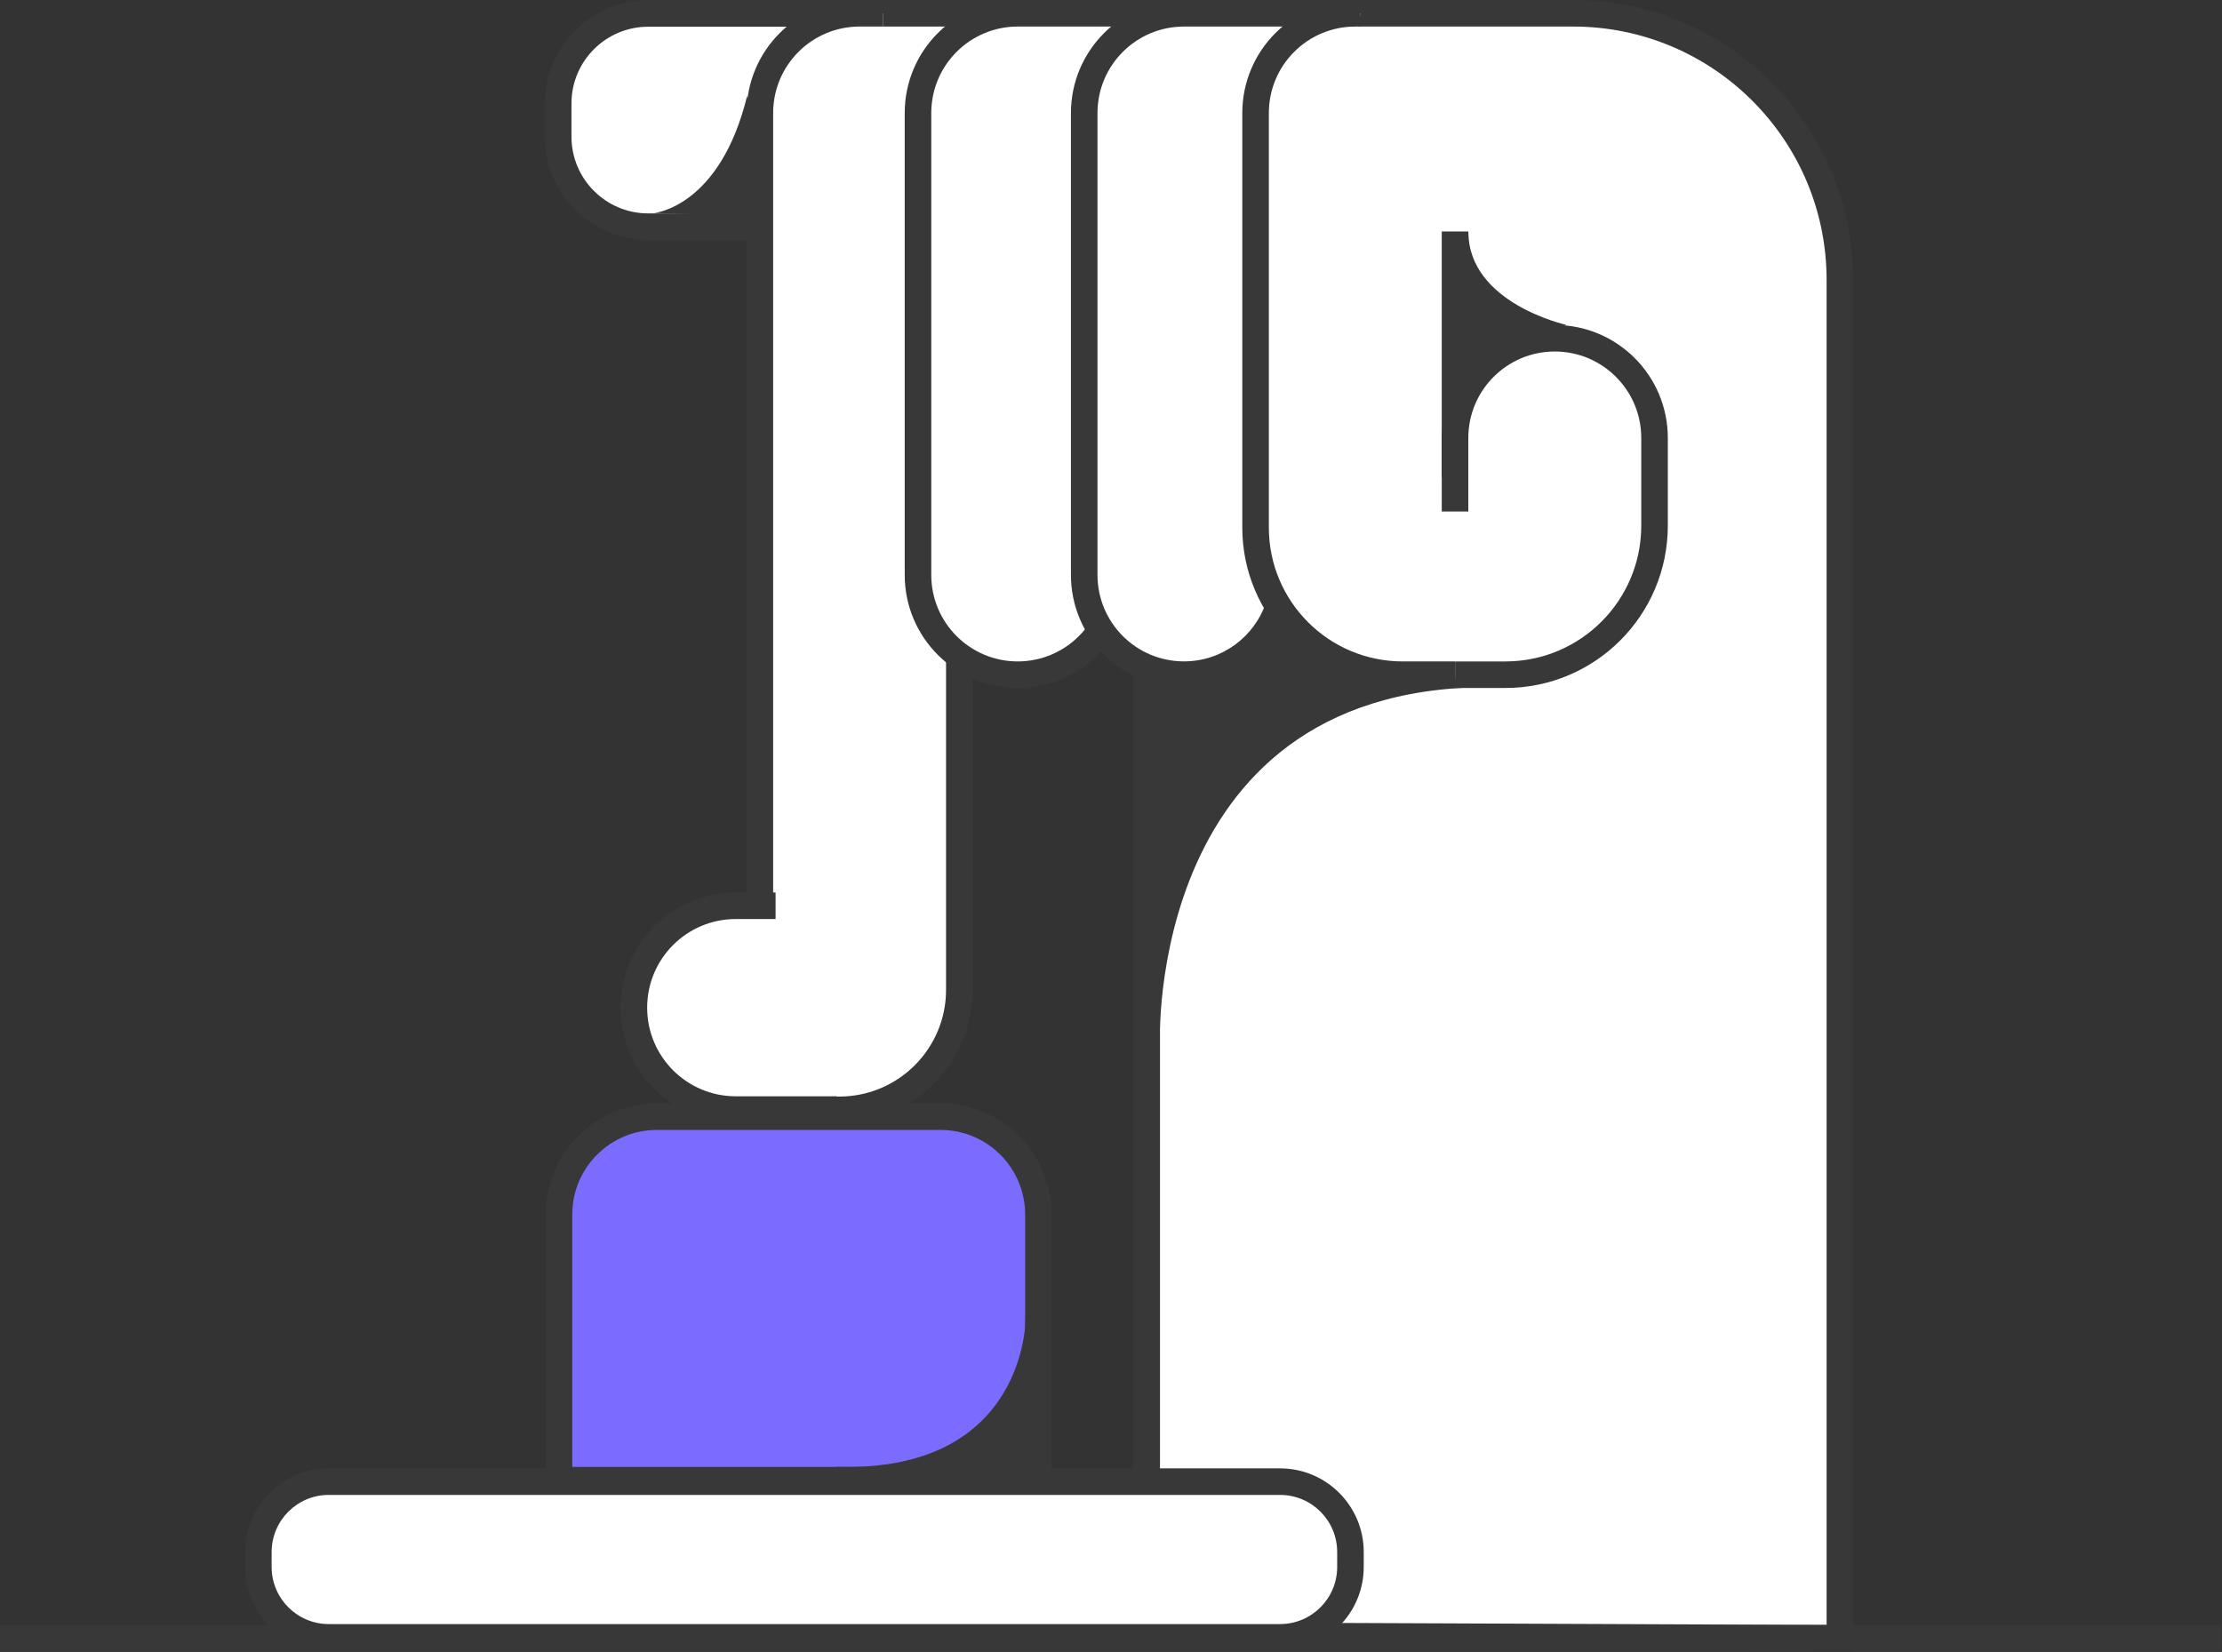 <svg width="1205" height="896" viewBox="0 0 1205 896" fill="none" xmlns="http://www.w3.org/2000/svg">
<rect x="0" y="0" width="1205" height="896" fill="#333333" stroke="none"/>
<g clip-path="url(#clip0_659_2797)">
<path d="M997.776 888.603V151.875C997.776 71.979 933 7.203 853.104 7.203H730.32L621.864 368.139V887.067L997.776 888.603Z" fill="white"/>
<path fill-rule="evenodd" clip-rule="evenodd" d="M724.966 0H853.104C936.977 0 1004.98 67.999 1004.98 151.872V895.829L614.664 894.235V367.078L724.966 0ZM735.675 14.4L629.064 369.194V879.893L990.576 881.37V151.872C990.576 75.952 929.024 14.4 853.104 14.4H735.675Z" fill="#383838"/>
<path d="M565.584 10.225V120.049C565.584 121.657 564.288 122.953 562.68 122.953L351.528 122.953C324.576 122.953 302.712 101.089 302.712 74.137V56.113C302.712 29.161 324.576 7.297 351.528 7.297L562.68 7.297C564.288 7.297 565.584 8.593 565.584 10.201V10.225Z" fill="white"/>
<path fill-rule="evenodd" clip-rule="evenodd" d="M558.384 14.494L351.528 14.494C328.553 14.494 309.912 33.134 309.912 56.11V74.134C309.912 97.109 328.553 115.75 351.528 115.75L558.384 115.75V14.494ZM562.68 0.094C568.265 0.094 572.784 4.613 572.784 10.198V120.046C572.784 125.63 568.265 130.15 562.68 130.15H351.528C320.6 130.15 295.512 105.062 295.512 74.134V56.11C295.512 25.181 320.6 0.094 351.528 0.094L562.68 0.094Z" fill="#383838"/>
<path fill-rule="evenodd" clip-rule="evenodd" d="M1204.3 895.798H0V881.398H1204.3V895.798Z" fill="#383838"/>
<path d="M694.176 803.641H178.296C157.208 803.641 140.112 820.736 140.112 841.825V849.913C140.112 871.001 157.208 888.097 178.296 888.097H694.176C715.265 888.097 732.36 871.001 732.36 849.913V841.825C732.36 820.736 715.265 803.641 694.176 803.641Z" fill="white"/>
<path fill-rule="evenodd" clip-rule="evenodd" d="M178.296 810.837C161.184 810.837 147.312 824.71 147.312 841.822V849.909C147.312 867.021 161.184 880.894 178.296 880.894H694.176C711.288 880.894 725.16 867.021 725.16 849.909V841.822C725.16 824.71 711.288 810.837 694.176 810.837H178.296ZM132.912 841.822C132.912 816.757 153.231 796.438 178.296 796.438H694.176C719.241 796.438 739.56 816.757 739.56 841.822V849.909C739.56 874.974 719.241 895.294 694.176 895.294H178.296C153.231 895.294 132.912 874.974 132.912 849.909V841.822Z" fill="#383838"/>
<path d="M356.184 605.688H510.096C539.376 605.688 563.136 629.448 563.136 658.728V802.847H303.144V658.728C303.144 629.448 326.904 605.688 356.184 605.688Z" fill="#7A6CFF"/>
<path fill-rule="evenodd" clip-rule="evenodd" d="M356.184 612.884C330.881 612.884 310.344 633.421 310.344 658.724V795.644H555.936V658.724C555.936 633.421 535.4 612.884 510.096 612.884H356.184ZM295.944 658.724C295.944 625.468 322.928 598.484 356.184 598.484H510.096C543.353 598.484 570.336 625.468 570.336 658.724V810.044H295.944V658.724Z" fill="#383838"/>
<path d="M520.248 7.203V536.859C520.248 572.811 491.088 601.971 455.136 601.971H412.08V61.299C412.08 31.419 436.296 7.203 466.176 7.203H478.824" fill="white"/>
<path fill-rule="evenodd" clip-rule="evenodd" d="M466.176 14.4C440.272 14.4 419.28 35.392 419.28 61.296V594.768H455.136C487.111 594.768 513.048 568.832 513.048 536.856V7.2H527.448V536.856C527.448 576.784 495.064 609.168 455.136 609.168H404.88V61.296C404.88 27.439 432.319 0 466.176 0H478.824V14.4H466.176Z" fill="#383838"/>
<path fill-rule="evenodd" clip-rule="evenodd" d="M558.024 14.4H478.8V0H558.024V14.4Z" fill="#383838"/>
<path d="M606.024 311.859C606.024 341.739 581.808 365.955 551.928 365.955C522.048 365.955 497.832 341.739 497.832 311.859V61.299C497.832 31.419 522.048 7.203 551.928 7.203H647.616" fill="white"/>
<path fill-rule="evenodd" clip-rule="evenodd" d="M551.928 14.4C526.024 14.4 505.032 35.392 505.032 61.296V311.856C505.032 337.76 526.024 358.752 551.928 358.752C577.831 358.752 598.824 337.76 598.824 311.856H613.224C613.224 345.712 585.784 373.152 551.928 373.152C518.071 373.152 490.632 345.712 490.632 311.856V61.296C490.632 27.439 518.071 0 551.928 0H647.616V14.4H551.928Z" fill="#383838"/>
<path d="M693.552 328.539C686.52 350.235 666.144 365.931 642.072 365.931C612.192 365.931 587.976 341.715 587.976 311.835V61.299C587.976 31.419 612.192 7.203 642.072 7.203H737.76" fill="white"/>
<path fill-rule="evenodd" clip-rule="evenodd" d="M642.072 14.4C616.169 14.4 595.176 35.392 595.176 61.296V311.832C595.176 337.736 616.169 358.728 642.072 358.728C662.933 358.728 680.605 345.129 686.703 326.316L700.402 330.756C692.435 355.335 669.355 373.128 642.072 373.128C608.216 373.128 580.776 345.688 580.776 311.832V61.296C580.776 27.44 608.216 0 642.072 0H737.76V14.4H642.072Z" fill="#383838"/>
<path fill-rule="evenodd" clip-rule="evenodd" d="M781.872 258.867V125.547H796.272V258.867H781.872Z" fill="#383838"/>
<path d="M789.072 277.437V237.549C789.072 207.669 813.288 183.453 843.168 183.453C873.048 183.453 897.264 207.669 897.264 237.549V285.093C897.264 329.757 861.048 365.949 816.408 365.949H789.096" fill="white"/>
<path fill-rule="evenodd" clip-rule="evenodd" d="M843.168 190.658C817.265 190.658 796.272 211.65 796.272 237.554V277.442H781.872V237.554C781.872 203.697 809.312 176.258 843.168 176.258C877.025 176.258 904.464 203.697 904.464 237.554V285.098C904.464 333.74 865.023 373.154 816.408 373.154H789.096V358.754H816.408C857.073 358.754 890.064 325.784 890.064 285.098V237.554C890.064 211.65 869.072 190.658 843.168 190.658Z" fill="#383838"/>
<path d="M420.6 491.281H399.024C368.496 491.281 343.752 516.025 343.752 546.553C343.752 577.081 368.496 601.825 399.024 601.825H453.6" fill="white"/>
<path fill-rule="evenodd" clip-rule="evenodd" d="M336.552 546.55C336.552 512.046 364.519 484.078 399.024 484.078H420.6V498.478H399.024C372.472 498.478 350.952 519.999 350.952 546.55C350.952 573.102 372.472 594.622 399.024 594.622H453.6V609.022H399.024C364.519 609.022 336.552 581.055 336.552 546.55Z" fill="#383838"/>
<path fill-rule="evenodd" clip-rule="evenodd" d="M735 14.4C709.097 14.4 688.104 35.392 688.104 61.296V286.152C688.104 326.241 720.594 358.752 760.704 358.752H789.072V373.152H760.704C712.638 373.152 673.704 334.191 673.704 286.152V61.296C673.704 27.439 701.144 0 735 0V14.4Z" fill="#383838"/>
<path d="M354.744 115.514C354.744 115.514 390.48 112.466 405.192 51.914L412.056 117.338L354.744 115.514Z" fill="#383838"/>
<path d="M796.32 125.734C796.32 164.47 849.312 176.182 849.312 176.182L795.576 205.414L796.296 125.734H796.32Z" fill="#383838"/>
<path d="M628.992 567.025C628.992 567.025 620.64 367.897 814.2 372.793L778.872 365.953L711.888 353.137L693.696 337.273L665.688 367.945C665.688 367.945 634.824 367.633 632.376 365.953C629.928 364.273 624.672 374.257 624.672 374.257" fill="#383838"/>
<path d="M556.176 715.25C556.176 715.25 556.776 798.842 453.6 795.602V806.45L563.136 804.41L556.176 715.274V715.25Z" fill="#383838"/>
</g>
<defs>
<clipPath id="clip0_659_2797">
<rect width="1204.3" height="895.824" fill="white"/>
</clipPath>
</defs>
</svg>
